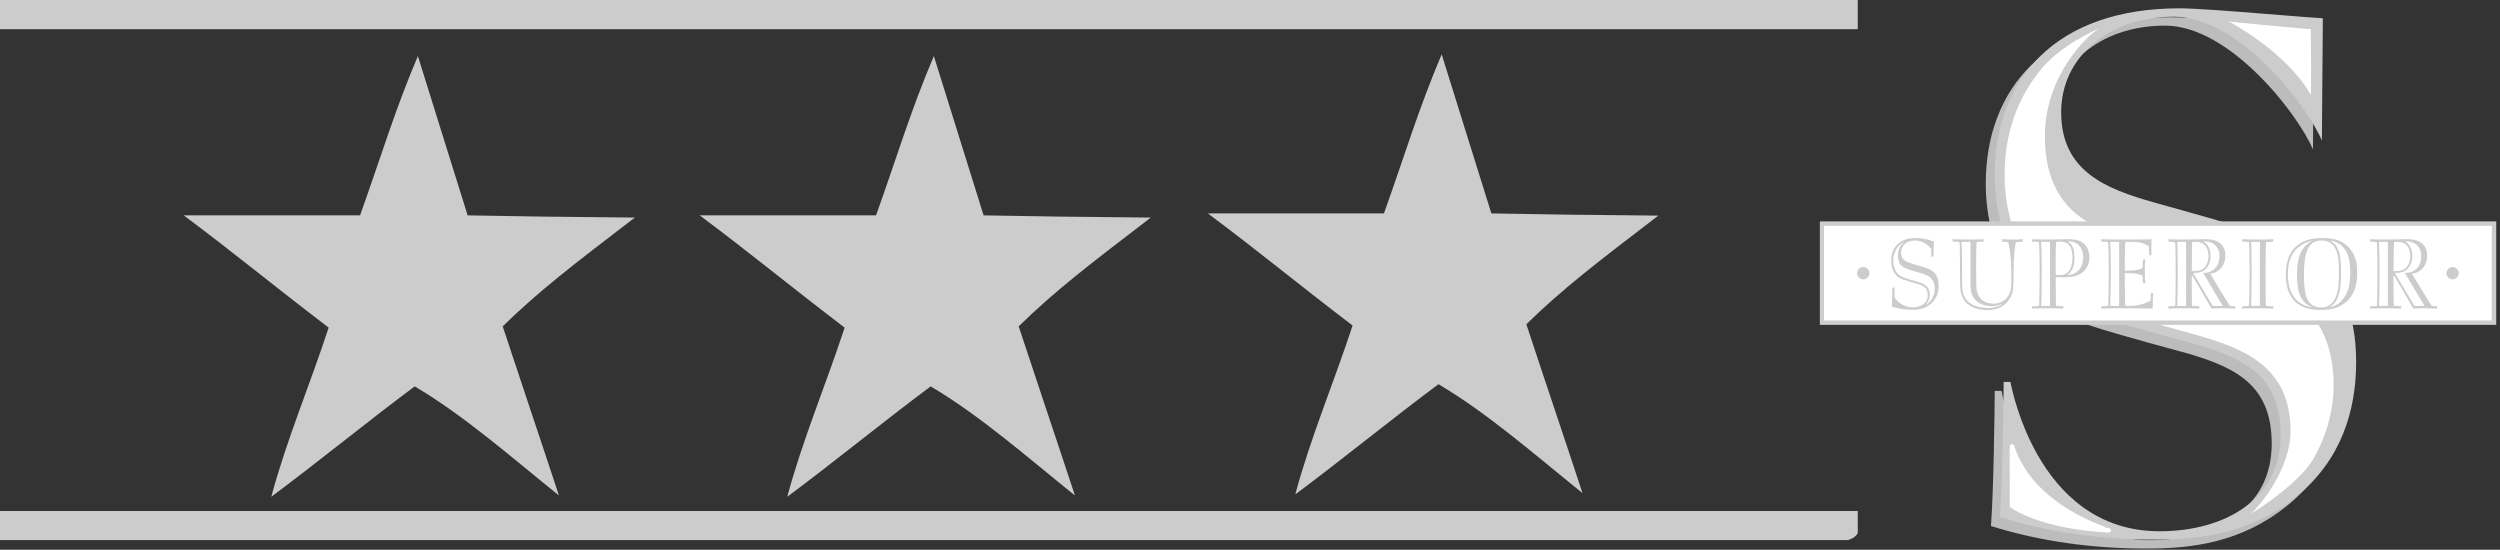 <?xml version="1.0" encoding="UTF-8" standalone="no"?>
<svg xmlns:dc="http://purl.org/dc/elements/1.1/" xmlns:cc="http://creativecommons.org/ns#" xmlns:rdf="http://www.w3.org/1999/02/22-rdf-syntax-ns#" xmlns:svg="http://www.w3.org/2000/svg" xmlns="http://www.w3.org/2000/svg" xmlns:sodipodi="http://sodipodi.sourceforge.net/DTD/sodipodi-0.dtd" xmlns:inkscape="http://www.inkscape.org/namespaces/inkscape" version="1.1" width="100" height="21.989" id="svg2" inkscape:version="0.48.2 r9819" sodipodi:docname="DHK_Sterne_grey.svg">
  <rect width="100%" height="100%" fill="#333333" stroke="none"/>
  <defs id="defs4">
    <clipPath id="clipPath3018">
      <path d="m 0.06,77.953 267.814,0 0,-77.893 -267.814,0 0,77.893 z" id="path3020" inkscape:connector-curvature="0"></path>
    </clipPath>
    <clipPath id="clipPath3089">
      <path d="m 0.06,121.982 152.723,0 L 152.783,0 0.06,0 l 0,121.982 z" id="path3091" inkscape:connector-curvature="0"></path>
    </clipPath>
  </defs>
  <path style="fill:#cccccc;fill-opacity:1;fill-rule:nonzero;stroke:none" d="m 18.706,8.615 c 2.401,0.043 3.336,0.057 6.687,0.088 -2.458,1.881 -3.845,2.94 -5.285,4.352 0.699,2.127 1.551,4.638 2.25,6.765 -1.873,-1.507 -3.807,-3.208 -5.77,-4.364 -1.809,1.343 -3.926,3.071 -5.736,4.414 0.597,-2.239 1.579,-4.571 2.294,-6.765 -2.346,-1.791 -3.662,-2.893 -5.797,-4.491 2.351,0 4.703,0 7.054,0 0.851,-2.382 1.394,-4.216 2.312,-6.372 0.663,2.124 1.327,4.248 1.99,6.372 z" id="path3028-8" inkscape:connector-curvature="0" sodipodi:nodetypes="ccccccccccc"></path>
  <path style="fill:#cccccc;fill-opacity:1;fill-rule:nonzero;stroke:none" d="m 39.345,8.615 c 2.401,0.043 3.336,0.057 6.687,0.088 -2.458,1.881 -3.845,2.94 -5.285,4.352 0.699,2.127 1.551,4.638 2.25,6.765 -1.873,-1.507 -3.807,-3.208 -5.77,-4.364 -1.809,1.343 -3.926,3.071 -5.736,4.414 0.597,-2.239 1.579,-4.571 2.294,-6.765 -2.346,-1.791 -3.662,-2.893 -5.797,-4.491 2.351,0 4.703,0 7.054,0 0.851,-2.382 1.394,-4.216 2.312,-6.372 0.663,2.124 1.327,4.248 1.99,6.372 z" id="path3028-4" inkscape:connector-curvature="0" sodipodi:nodetypes="ccccccccccc"></path>
  <g transform="matrix(0.222,0,0,0.222,-4.711,-8.441)" id="layer1">
    <g transform="matrix(1.25,0,0,-1.25,21.112,135.406)" id="g3012">
      <g id="g3014">
        <g clip-path="url(#clipPath3018)" id="g3016">
          <path style="fill:#cccccc;fill-opacity:1;fill-rule:nonzero;stroke:none" d="m 0,4.252 c 89.291,0 178.583,0 267.874,0 C 269.296,-0.552 265.695,-0.333 261.98,0 174.653,0 87.327,0 0,0 0,1.417 0,2.835 0,4.252 z" id="path3022" inkscape:connector-curvature="0"></path>
          <path d="m 0,77.953 267.874,0 0,-4.252 -267.874,0 0,4.252 z" id="path3024" style="fill:#cccccc;fill-opacity:1;fill-rule:nonzero;stroke:none" inkscape:connector-curvature="0"></path>
        </g>
      </g>
      <path style="fill:#cccccc;fill-opacity:1;fill-rule:nonzero;stroke:none" d="m 215.057,47.144 c 8.64,-0.156 12.004,-0.206 24.062,-0.318 -8.842,-6.77 -13.836,-10.58 -19.017,-15.66 2.514,-7.653 5.581,-16.689 8.094,-24.342 -6.739,5.422 -13.696,11.544 -20.761,15.702 -6.511,-4.833 -14.127,-11.049 -20.638,-15.882 2.147,8.058 5.681,16.448 8.256,24.34 -8.442,6.444 -13.175,10.41 -20.858,16.16 8.461,0 16.922,0 25.382,0 3.061,8.57 5.018,15.171 8.32,22.928 2.387,-7.643 4.773,-15.286 7.16,-22.928 z" id="path3028" inkscape:connector-curvature="0" sodipodi:nodetypes="ccccccccccc"></path>
    </g>
    <g transform="matrix(0.798,0,0,-0.798,349.072,136.862)" id="g3069">
      <path d="m 111.408,90.106 c -3.476,8.198 -18.875,27.968 -33.39,27.968 -14.726,0 -25.481,-9.072 -25.481,-21.582 0,-13.287 10.015,-17.279 21.086,-20.387 22.508,-6.277 28.861,-8.199 33.375,-11.041 8.811,-5.642 12.141,-13.912 12.141,-24.978 0,-10.935 -3.362,-22.218 -13.659,-30.482 C 95.137,1.304 84.025,0 73.787,0 61.829,0 50.038,1.546 38.694,5.084 c 0.621,8.122 0.816,25.789 0.857,30.522 l 1.53,0 c 0.426,-2.168 2.051,-9.307 6.121,-16.455 4.876,-8.564 13.34,-17.257 27.525,-17.257 14.691,0 27.361,7.112 27.361,21.746 0,12.84 -7.469,17.058 -18.889,20.387 -26.144,7.106 -31.261,8.691 -37.097,14.501 -7.021,6.898 -8.579,17.187 -8.579,23.821 0,21.508 13.692,37.619 41.748,37.619 3.432,0 11.748,-0.644 19.217,-1.242 3.754,-0.301 7.297,-0.592 9.907,-0.785 1.314,-0.098 2.396,-0.171 3.148,-0.209 l 0.068,-0.216 c 0,-0.87 -0.01,-2.101 -0.017,-3.575 -0.022,-2.953 -0.059,-6.873 -0.094,-10.788 -0.035,-3.918 -0.07,-7.831 -0.084,-10.767 l -0.01,-2.28" id="path3071" style="fill:#bdbcbc;fill-opacity:1;fill-rule:nonzero;stroke:none" inkscape:connector-curvature="0"></path>
      <path d="m 113.422,92.119 c -3.477,8.198 -18.875,27.968 -33.391,27.968 -14.725,0 -25.481,-9.071 -25.481,-21.582 0,-13.287 10.015,-17.278 21.086,-20.387 22.508,-6.277 28.862,-8.198 33.376,-11.041 8.81,-5.642 12.14,-13.911 12.14,-24.978 0,-10.934 -3.361,-22.218 -13.658,-30.481 C 97.15,3.318 86.039,2.013 75.8,2.013 c -11.958,0 -23.749,1.547 -35.093,5.084 0.622,8.122 0.816,25.789 0.858,30.523 l 1.53,0 c 0.426,-2.168 2.051,-9.307 6.121,-16.455 4.876,-8.564 13.34,-17.257 27.524,-17.257 14.692,0 27.362,7.111 27.362,21.746 0,12.84 -7.469,17.058 -18.889,20.387 -26.144,7.106 -31.261,8.69 -37.097,14.501 -7.022,6.898 -8.579,17.187 -8.579,23.82 0,21.509 13.692,37.62 41.748,37.62 3.43,0 11.746,-0.644 19.215,-1.243 3.756,-0.301 7.299,-0.591 9.908,-0.785 1.315,-0.097 2.395,-0.171 3.149,-0.208 l 0.068,-0.216 c 0,-0.871 -0.01,-2.101 -0.018,-3.575 -0.021,-2.953 -0.058,-6.873 -0.093,-10.788 -0.035,-3.918 -0.071,-7.831 -0.084,-10.767 l -0.01,-2.281" id="path3073" style="fill:#cccccc;fill-opacity:1;fill-rule:evenodd;stroke:none" inkscape:connector-curvature="0"></path>
      <path d="m 43.45,23.078 c -0.057,0.179 0,-13.416 0,-13.416 0,0 6.25,-4.743 21.822,-5.551 0.004,0 -17.35,5.012 -21.822,18.967" id="path3075" style="fill:#ffffff;fill-opacity:1;fill-rule:nonzero;stroke:none" inkscape:connector-curvature="0"></path>
      <path d="m 43.45,23.078 c -0.057,0.179 0,-13.416 0,-13.416 0,0 6.25,-4.743 21.822,-5.551 0.004,0 -17.35,5.012 -21.822,18.967 z" id="path3077" style="fill:none;stroke:#ffffff;stroke-width:1;stroke-linecap:butt;stroke-linejoin:miter;stroke-miterlimit:3.864;stroke-opacity:1;stroke-dasharray:none" inkscape:connector-curvature="0"></path>
      <path d="m 110.883,117.303 c 0.056,0.243 0.197,-15.159 0,-14.814 -5.576,9.793 -18.447,16.492 -18.447,16.492 0,0 18.412,-1.824 18.447,-1.678" id="path3079" style="fill:#ffffff;fill-opacity:1;fill-rule:nonzero;stroke:none" inkscape:connector-curvature="0"></path>
      <path d="m 49.538,107.649 c 4.723,6.15 13.668,9.831 13.668,9.831 -2.818,-1.582 -12.333,-10.746 -12.333,-24.385 0,-8.857 3.013,-14.127 7.066,-17.518 2.037,-1.703 4.349,-2.944 6.705,-3.923 2.367,-0.983 4.765,-1.699 6.946,-2.353 3.763,-1.151 20.695,-5.922 24.144,-7.075 6.426,-2.138 20.33,-6.824 20.33,-25.208 0,-5.496 -1.429,-11.321 -4.597,-16.809 C 107.861,14.099 96.729,7.404 96.729,7.404 l 0.679,0.446 c 1.817,1.627 8.93,9.978 8.93,18.644 0,8.009 -3.149,12.822 -7.744,16.058 -2.313,1.627 -4.998,2.862 -7.862,3.896 -2.869,1.037 -5.894,1.866 -8.863,2.685 -4.469,1.235 -9.567,2.593 -14.311,4.053 -4.743,1.461 -9.162,3.032 -12.255,4.696 -9.106,4.862 -13.53,15.556 -13.53,26.333 0,12.286 4.799,19.571 7.765,23.434" id="path3081" style="fill:#ffffff;fill-opacity:1;fill-rule:evenodd;stroke:none" inkscape:connector-curvature="0"></path>
      <path d="m 0.5,73.363 151.783,0 0,-22.361 -151.783,0 0,22.361 z" id="path3083" style="fill:#ffffff;fill-opacity:1;fill-rule:nonzero;stroke:none" inkscape:connector-curvature="0"></path>
      <g id="g3085">
        <g clip-path="url(#clipPath3089)" id="g3087">
          <path d="m 0.5,73.363 151.783,0 0,-22.361 -151.783,0 0,22.361 z" id="path3093" style="fill:none;stroke:#cccccc;stroke-width:1;stroke-linecap:butt;stroke-linejoin:miter;stroke-miterlimit:3.864;stroke-opacity:1;stroke-dasharray:none" inkscape:connector-curvature="0"></path>
        </g>
      </g>
      <path d="m 8.459,62.177 c 0,-0.767 0.625,-1.393 1.393,-1.393 0.766,0 1.392,0.626 1.392,1.393 0,0.766 -0.626,1.393 -1.392,1.393 -0.768,0 -1.393,-0.627 -1.393,-1.393" id="path3095" style="fill:#cccccc;fill-opacity:1;fill-rule:nonzero;stroke:none" inkscape:connector-curvature="0"></path>
      <path d="m 141.539,62.177 c 0,-0.767 0.625,-1.393 1.393,-1.393 0.767,0 1.392,0.626 1.392,1.393 0,0.766 -0.625,1.393 -1.392,1.393 -0.768,0 -1.393,-0.627 -1.393,-1.393" id="path3097" style="fill:#cccccc;fill-opacity:1;fill-rule:nonzero;stroke:none" inkscape:connector-curvature="0"></path>
      <path d="m 16.634,64.954 c 0,1.612 0.6,2.57 0.981,3.071 0.52,0.675 0.98,0.915 1.46,1.155 -0.52,-0.458 -1.38,-1.22 -1.38,-3.05 0,-2.375 1.56,-2.853 2.68,-3.203 0.48,-0.152 2.64,-0.783 3.081,-0.935 0.819,-0.283 2.56,-0.894 2.56,-3.29 0,-0.719 -0.18,-1.482 -0.581,-2.2 -0.52,-0.915 -1.06,-1.242 -1.58,-1.546 0.36,0.37 1.02,1.023 1.02,2.352 0,2.156 -1.64,2.614 -3.16,3.049 -1.14,0.327 -2.6,0.719 -3.38,1.154 -1.141,0.633 -1.701,2.027 -1.701,3.443 z m 9.082,0.936 c -0.02,0.959 0,1.198 0.12,3.421 -1.68,0.675 -3.301,0.805 -4.181,0.805 -3.66,0 -5.481,-2.2 -5.481,-5.14 0,-0.893 0.2,-2.309 1.14,-3.267 0.781,-0.807 1.481,-1.025 4.801,-1.961 1.441,-0.436 2.3,-0.959 2.3,-2.549 0,-1.808 -1.5,-2.723 -3.34,-2.723 -2.58,0 -3.96,1.873 -4.14,2.178 l 0,1.264 -0.02,1.023 -0.48,0 c 0,-0.021 -0.02,-3.158 -0.121,-4.312 1.5,-0.501 3.061,-0.719 4.641,-0.719 1.32,0 2.78,0.174 4.141,1.306 1.36,1.133 1.8,2.68 1.8,4.162 0,1.502 -0.44,2.657 -1.62,3.441 -0.6,0.392 -1.441,0.653 -4.301,1.481 -1.42,0.414 -2.581,0.915 -2.581,2.549 0,1.547 1.281,2.701 3.101,2.701 1.98,0 3.041,-1.111 3.72,-1.852 -0.019,-0.871 -0.019,-1.132 0.021,-1.808 l 0.48,0" id="path3099" style="fill:#cccccc;fill-opacity:1;fill-rule:evenodd;stroke:none" inkscape:connector-curvature="0"></path>
      <path d="m 34.075,60.423 c 0,-1.677 0.02,-2.309 0.401,-3.18 1.04,-2.397 3.7,-2.506 4.32,-2.506 0.62,0 1.52,0.088 2.5,0.545 -0.6,-0.545 -1.78,-0.958 -3.34,-0.958 -1.24,0 -3.021,0.239 -4.301,1.328 -1.1,0.936 -1.48,2.135 -1.48,4.51 0,3.637 0,6.142 -0.12,9.083 l 2.02,0 0,-8.822 z m 2.981,9.432 -0.02,0 c -0.54,-0.043 -1.661,-0.087 -3.361,-0.087 -1.22,0 -2.42,0.044 -3.64,0.087 l 0,-0.544 c 0.7,-0.022 0.78,-0.044 1.2,-0.044 0.36,0 0.38,-0.087 0.4,-0.479 0.08,-2.418 0.08,-6.208 0.08,-8.256 0,-1.634 0.02,-3.246 1,-4.553 0.46,-0.61 1.88,-2.135 5.161,-2.135 2.1,0 4.181,0.741 5.321,3.093 0.46,0.959 0.6,1.568 0.6,4.901 0,2.92 0.099,4.357 0.26,5.708 0.02,0.24 0.22,1.525 0.28,1.59 0.079,0.087 1.46,0.175 1.56,0.175 l 0,0.544 c -0.84,-0.043 -1.6,-0.087 -2.22,-0.087 -0.98,0 -1.961,0.044 -2.481,0.087 l 0,-0.544 c 0.44,-0.022 0.781,-0.066 0.98,-0.088 0.421,-0.043 0.461,-0.065 0.56,-0.588 0.461,-2.244 0.561,-4.574 0.561,-8.126 0,-1.894 -0.14,-2.504 -0.58,-3.289 -0.921,-1.633 -2.441,-1.916 -3.441,-1.916 -2.06,0 -3.381,1.132 -3.74,2.81 -0.181,0.827 -0.181,1.612 -0.181,4.901 0,2.701 0,3.965 0.08,5.751 0.021,0.392 0.061,0.414 0.101,0.435 0.12,0.044 0.98,0.11 1.52,0.11 l 0,0.544" id="path3101" style="fill:#cccccc;fill-opacity:1;fill-rule:evenodd;stroke:none" inkscape:connector-curvature="0"></path>
      <path d="m 59.536,65.738 c 0,-2.025 -1.16,-3.943 -3.68,-3.986 1.56,0.892 1.7,2.875 1.7,3.855 0,2.81 -0.98,3.398 -1.6,3.769 0.92,-0.044 1.76,-0.109 2.5,-0.806 0.9,-0.85 1.08,-2.026 1.08,-2.832 z m -7.501,-10.957 -2,0 c 0.1,1.437 0.12,4.618 0.12,7.428 l 0,2.396 c 0,1.002 -0.06,3.703 -0.12,4.64 l 2,0 0,-14.464 z m 1.28,11.48 c 0,1.481 0.081,2.81 0.1,2.897 0.041,0.153 0.161,0.153 0.38,0.153 1.461,0 3.301,0 3.301,-3.617 0,-3.027 -1.4,-3.725 -2.1,-3.856 -0.26,-0.043 -0.54,-0.086 -0.84,-0.086 -0.281,0 -0.561,0 -0.841,0.021 l 0,4.488 z m -5.32,3.05 c 0.2,0 1.44,-0.044 1.5,-0.11 0.16,-0.196 0.2,-6.317 0.2,-7.079 0,-2.2 -0.06,-4.401 -0.1,-6.6 -0.02,-0.61 -0.02,-0.654 -0.08,-0.72 -0.06,-0.065 -1.28,-0.087 -1.52,-0.087 l 0,-0.543 c 1.1,0.042 2.5,0.086 3.76,0.086 1.08,0 2.181,-0.044 3.261,-0.086 l 0,0.543 c -0.56,0 -0.641,0 -1.261,0.044 -0.299,0.022 -0.319,0.022 -0.359,0.131 -0.061,0.218 -0.081,5.75 -0.081,6.383 0.54,-0.022 1.1,-0.022 1.641,-0.022 1.14,0 2,0.065 2.58,0.217 1.4,0.37 3.4,1.526 3.4,4.292 0,1.503 -0.64,2.81 -1.78,3.485 -0.66,0.392 -1.56,0.61 -3.4,0.61 -1.421,0 -2.841,-0.087 -4.26,-0.087 -1.161,0 -2.321,0.044 -3.501,0.087 l 0,-0.544" id="path3103" style="fill:#cccccc;fill-opacity:1;fill-rule:evenodd;stroke:none" inkscape:connector-curvature="0"></path>
      <path d="m 67.635,54.781 -2.02,0 c 0.1,1.024 0.14,5.141 0.14,7.863 0,1.918 -0.04,5.381 -0.12,6.601 l 2,0 0,-14.464 z m -4.021,14.53 c 0.14,0 1.421,-0.044 1.501,-0.11 0.16,-0.152 0.179,-5.097 0.179,-6.97 0,-2.048 -0.059,-4.487 -0.099,-6.862 -0.02,-0.457 -0.02,-0.523 -0.1,-0.588 -0.06,-0.044 -1.281,-0.066 -1.481,-0.066 l 0,-0.543 c 0.901,0.042 1.901,0.086 3.441,0.086 4.14,0 6.421,-0.044 8.161,-0.086 0,1.154 0.04,2.591 0.1,3.549 l -0.48,0 -0.12,-1.786 c -1.28,-0.609 -2.66,-1.154 -4.981,-1.154 -0.68,0 -0.74,0.044 -0.74,0.37 -0.08,2.919 -0.08,6.666 -0.08,7.036 1.64,0 2.621,0 4,-0.566 0.041,-0.414 0.101,-1.547 0.121,-1.699 l 0.5,0 c -0.04,0.435 -0.1,1.263 -0.1,2.789 0,1.154 0.04,2.068 0.08,2.569 l -0.48,0 c -0.02,-0.37 -0.121,-1.677 -0.14,-1.939 -1.041,-0.587 -2.561,-0.587 -3.981,-0.587 0,2.091 0,5.119 0.12,6.295 0,0.109 0.06,0.196 0.62,0.196 2.481,0 3.481,-0.109 4.701,-1.067 0,-0.654 0.02,-1.307 0.1,-1.939 l 0.5,0 c -0.02,0.305 -0.04,0.719 -0.04,1.743 0,0.958 0.02,1.481 0.04,1.873 -0.96,-0.087 -4.721,-0.087 -5.961,-0.087 -1.8,0 -3.6,0 -5.381,0.087 l 0,-0.544" id="path3105" style="fill:#cccccc;fill-opacity:1;fill-rule:evenodd;stroke:none" inkscape:connector-curvature="0"></path>
      <path d="m 82.754,54.781 -2,0 c 0.08,1.851 0.119,4.683 0.119,6.797 l 0,1.524 c 0,1.569 -0.039,4.749 -0.119,6.143 l 2,0 0,-14.464 z m 8.281,0 -2.281,0 -4.42,7.45 c 0.52,0 1.439,0 2.26,0.457 1.22,0.675 1.681,2.135 1.681,3.376 0,2.266 -1.201,3.028 -1.681,3.312 2.32,0.065 3.701,-1.242 3.701,-3.398 0,-1.569 -0.82,-3.747 -3.701,-3.747 l 4.441,-7.45 z m -3.221,11.262 c 0,-1.372 -0.58,-2.635 -1.599,-3.093 -0.66,-0.306 -1.381,-0.306 -2.182,-0.306 0,1.634 0.061,6.47 0.121,6.536 0.061,0.065 0.401,0.065 0.92,0.065 1.82,0 2.74,-1.35 2.74,-3.202 z m -9.06,3.268 c 0.219,0 1.439,-0.088 1.519,-0.175 0.1,-0.109 0.141,-5.838 0.141,-6.775 0,-2.178 -0.041,-5.445 -0.06,-6.295 -0.02,-0.218 -0.042,-0.719 -0.042,-0.915 0,-0.392 -0.078,-0.392 -0.179,-0.414 -0.28,-0.022 -1,-0.022 -1.379,-0.022 l 0,-0.543 c 0.619,0.042 1.939,0.086 3.279,0.086 1.24,0 2.461,-0.044 3.701,-0.086 l 0,0.543 c -0.14,0 -1.22,0.044 -1.281,0.066 -0.318,0.021 -0.34,0.021 -0.359,0.175 -0.08,0.522 -0.061,6.36 -0.061,6.905 l 4.481,-7.689 c 0.541,0.042 0.98,0.086 2.381,0.086 1.24,0 2.179,-0.044 2.96,-0.086 l 0,0.543 c -0.041,0.022 -0.859,-0.043 -1.099,0.066 -0.182,0.065 -0.82,1.111 -1.022,1.437 l -3.539,5.838 c 2.401,0.305 3.44,2.266 3.44,4.074 0,3.725 -3.68,3.725 -4.58,3.725 -1.42,0 -2.821,-0.087 -4.922,-0.087 -1.799,0 -2.82,0.044 -3.379,0.087 l 0,-0.544" id="path3107" style="fill:#cccccc;fill-opacity:1;fill-rule:evenodd;stroke:none" inkscape:connector-curvature="0"></path>
      <path d="m 99.43,54.781 -2,0 c 0.06,1.22 0.121,4.88 0.121,6.84 l 0,2.614 c 0,2.266 -0.061,3.964 -0.121,5.01 l 2,0 0,-14.464 z m 3.002,15.074 c -1,-0.043 -2.262,-0.087 -3.282,-0.087 -1.599,0 -2.9,0.044 -3.72,0.087 l 0,-0.544 c 0.16,0 1.441,-0.044 1.5,-0.11 0.16,-0.196 0.16,-5.772 0.16,-7.276 0,-3.354 -0.039,-6.948 -0.18,-7.1 -0.08,-0.088 -1.301,-0.11 -1.48,-0.11 l 0,-0.543 c 0.461,0.042 1.179,0.086 2.701,0.086 1.66,0 3.32,-0.044 4.301,-0.086 l 0,0.543 c -1.42,0 -1.621,0.022 -1.682,0.328 -0.039,0.304 -0.039,4.4 -0.039,8.473 0,2.788 0.06,4.901 0.08,5.119 0.02,0.566 0.08,0.588 0.24,0.588 0.199,0.022 1.18,0.088 1.401,0.088 l 0,0.544" id="path3109" style="fill:#cccccc;fill-opacity:1;fill-rule:evenodd;stroke:none" inkscape:connector-curvature="0"></path>
      <path d="m 105.73,61.969 c 0,2.266 0.561,4.183 1.84,5.555 1.381,1.46 3.041,1.83 3.762,2.004 -2.48,-1.263 -3.541,-3.355 -3.541,-7.842 0,-4.073 0.98,-6.295 3.541,-7.231 -4.121,0.522 -5.602,3.724 -5.602,7.514 z m 14.083,0.262 c 0,-3.028 -0.622,-4.77 -1.801,-6.1 -0.42,-0.501 -1.36,-1.416 -2.959,-1.676 0.658,0.347 1.459,0.914 1.978,2.33 0.682,1.808 0.701,3.377 0.701,6.056 0,3.812 -0.599,5.598 -2.4,6.709 1.1,-0.13 3.1,-0.915 3.939,-3.224 0.461,-1.307 0.542,-2.701 0.542,-4.095 z m -2.542,0.087 c 0,-2.244 -0.058,-4.27 -0.878,-5.859 -0.862,-1.657 -2,-2.027 -3.141,-2.027 -1.961,0 -2.762,1.155 -3.16,1.961 -0.58,1.176 -0.721,3.463 -0.721,5.38 0,4.836 0.801,7.777 3.942,7.777 1.199,0 3.199,-0.239 3.779,-3.878 0.121,-0.762 0.179,-2.547 0.179,-3.354 z m 4.122,0.021 c 0,1.307 -0.02,3.53 -1.76,5.512 -1.602,1.808 -3.66,2.265 -6.121,2.265 -2.401,0 -3.741,-0.435 -4.961,-1.176 -2.94,-1.786 -3.281,-5.141 -3.281,-7.079 0,-1.656 0.261,-3.181 0.9,-4.444 1.641,-3.224 4.9,-3.551 6.941,-3.551 2.561,0 4.362,0.566 5.821,1.851 2.181,1.917 2.461,4.576 2.461,6.622" id="path3111" style="fill:#cccccc;fill-opacity:1;fill-rule:evenodd;stroke:none" inkscape:connector-curvature="0"></path>
      <path d="m 128.313,54.781 -2,0 c 0.08,1.851 0.119,4.683 0.119,6.797 l 0,1.524 c 0,1.569 -0.039,4.749 -0.119,6.143 l 2,0 0,-14.464 z m 8.281,0 -2.281,0 -4.42,7.45 c 0.519,0 1.439,0 2.259,0.457 1.221,0.675 1.682,2.135 1.682,3.376 0,2.266 -1.201,3.028 -1.682,3.312 2.321,0.065 3.702,-1.242 3.702,-3.398 0,-1.569 -0.821,-3.747 -3.702,-3.747 l 4.442,-7.45 z m -3.221,11.262 c 0,-1.372 -0.58,-2.635 -1.6,-3.093 -0.66,-0.306 -1.38,-0.306 -2.181,-0.306 0,1.634 0.06,6.47 0.121,6.536 0.06,0.065 0.4,0.065 0.92,0.065 1.82,0 2.74,-1.35 2.74,-3.202 z m -9.06,3.268 c 0.218,0 1.439,-0.088 1.519,-0.175 0.1,-0.109 0.141,-5.838 0.141,-6.775 0,-2.178 -0.041,-5.445 -0.061,-6.295 -0.019,-0.218 -0.041,-0.719 -0.041,-0.915 0,-0.392 -0.078,-0.392 -0.18,-0.414 -0.279,-0.022 -1,-0.022 -1.378,-0.022 l 0,-0.543 c 0.619,0.042 1.939,0.086 3.279,0.086 1.24,0 2.461,-0.044 3.701,-0.086 l 0,0.543 c -0.141,0 -1.221,0.044 -1.281,0.066 -0.319,0.021 -0.34,0.021 -0.36,0.175 -0.08,0.522 -0.06,6.36 -0.06,6.905 l 4.48,-7.689 c 0.541,0.042 0.981,0.086 2.381,0.086 1.24,0 2.18,-0.044 2.961,-0.086 l 0,0.543 c -0.041,0.022 -0.859,-0.043 -1.1,0.066 -0.181,0.065 -0.82,1.111 -1.021,1.437 l -3.539,5.838 c 2.4,0.305 3.439,2.266 3.439,4.074 0,3.725 -3.679,3.725 -4.58,3.725 -1.42,0 -2.82,-0.087 -4.922,-0.087 -1.798,0 -2.82,0.044 -3.378,0.087 l 0,-0.544" id="path3113" style="fill:#cccccc;fill-opacity:1;fill-rule:evenodd;stroke:none" inkscape:connector-curvature="0"></path>
    </g>
  </g>
</svg>
